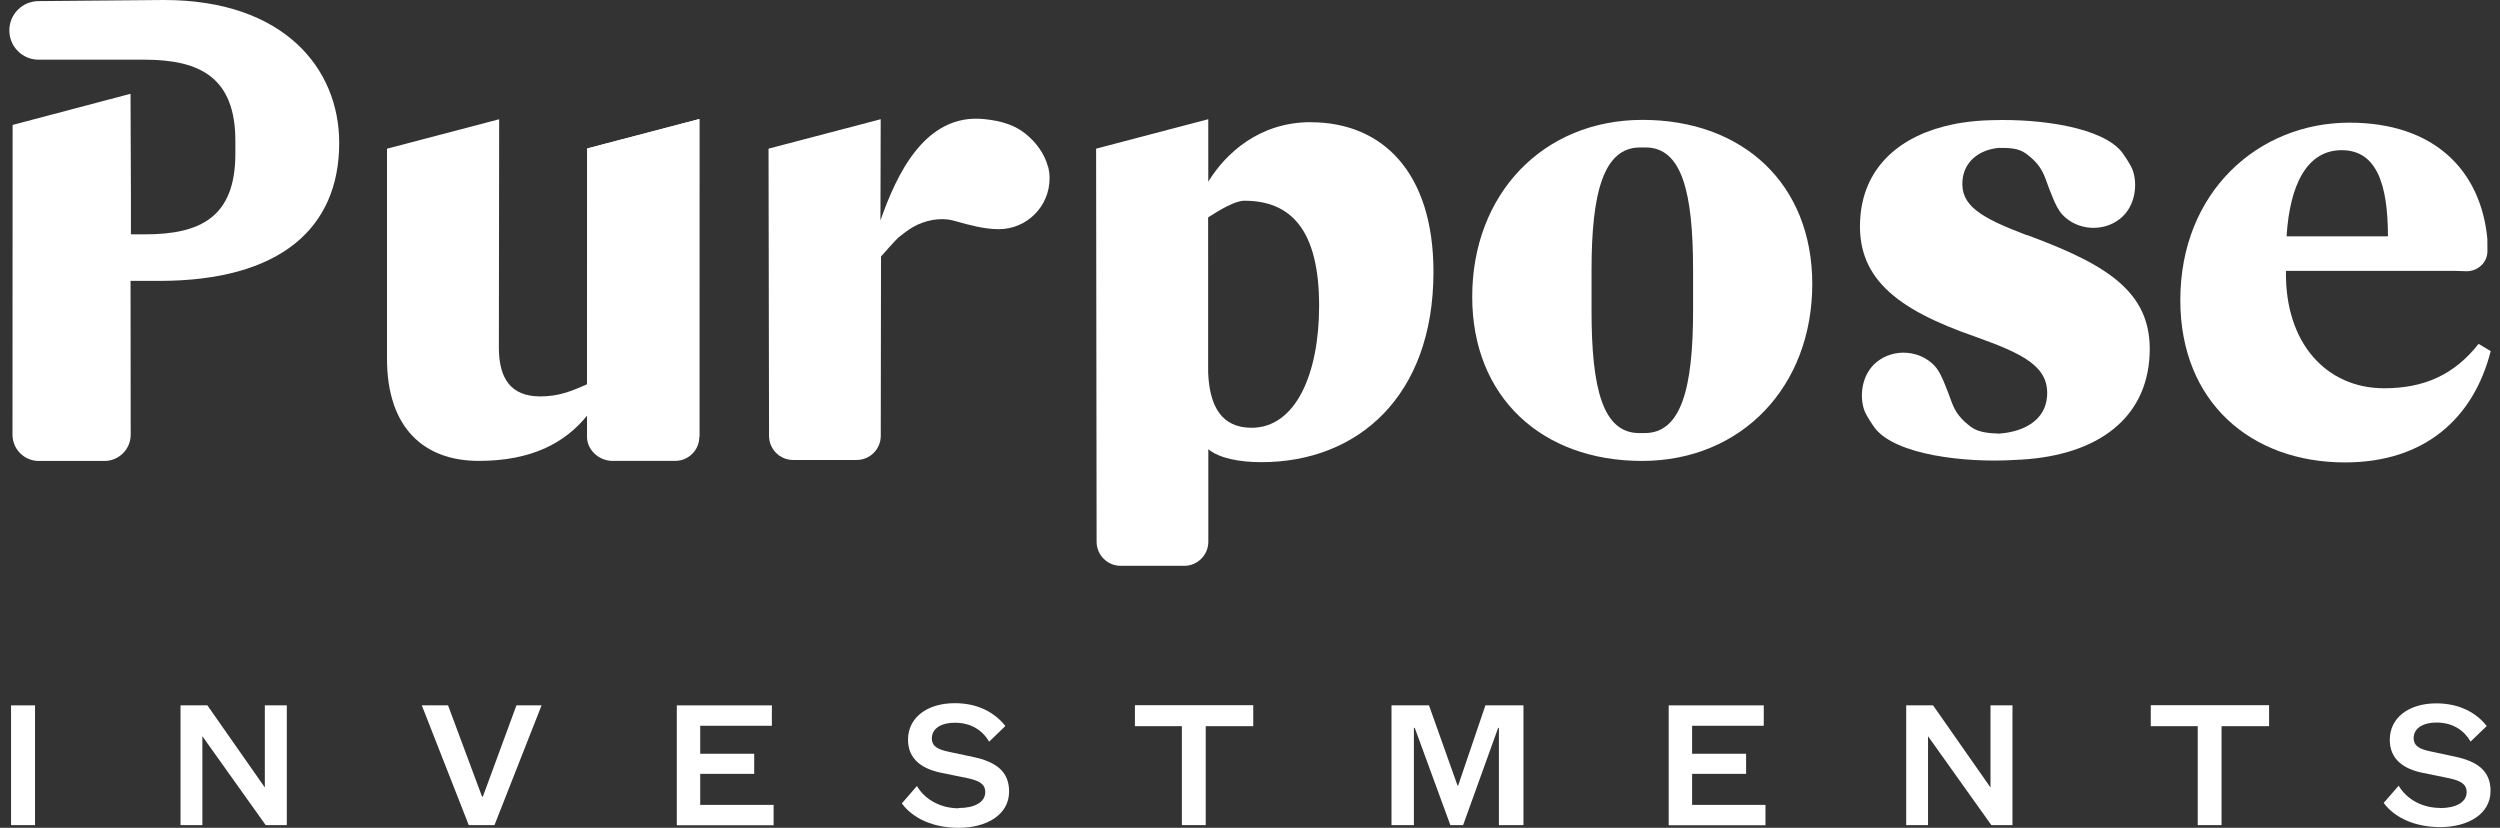 <svg width="151" height="50" viewBox="0 0 151 50" fill="none" xmlns="http://www.w3.org/2000/svg">
<rect x="0" y="0" width="151" height="50" fill="#333333" stroke="none"/>
<path d="M102.262 18.776C102.262 23.46 101.541 26.158 99.339 26.158H99.008C96.805 26.158 96.129 23.46 96.129 18.776V16.305C96.129 11.621 96.86 8.906 99.061 8.906H99.391C101.594 8.906 102.262 11.629 102.262 16.305V18.776ZM99.209 7.241C93.189 7.241 88.922 11.733 88.922 17.927C88.922 23.972 93.111 27.84 99.174 27.84C105.194 27.84 109.461 23.348 109.461 17.155C109.461 11.109 105.272 7.241 99.209 7.241Z" fill="white"/>
<path d="M42.241 7.189L35.467 8.967L35.457 23.209C34.468 23.649 33.731 23.943 32.63 23.943C30.869 23.943 30.132 22.877 30.132 21.003L30.149 7.203L23.375 8.981V21.671C23.375 25.895 25.656 27.838 28.918 27.838C32.118 27.838 34.13 26.745 35.457 25.106L35.456 26.389C35.456 27.187 36.194 27.838 36.992 27.838H40.782C41.58 27.838 42.239 27.191 42.239 26.389L42.241 7.186" fill="white"/>
<path d="M42.24 26.392L42.242 7.189L35.468 8.967L35.459 23.209" fill="white"/>
<path d="M141.437 9.071C143.506 9.071 144.232 11.039 144.232 14.275H138.109C138.3 11.177 139.332 9.071 141.437 9.071ZM149.703 20.775C148.25 22.614 146.448 23.451 144.002 23.451C140.518 23.451 137.999 20.729 138.072 16.362H148.333L148.981 16.383C149.675 16.383 150.24 15.843 150.24 15.178L150.236 14.424C149.844 10.296 147.036 7.409 141.906 7.409C136.399 7.409 131.691 11.592 131.691 18.129C131.691 24.299 135.976 27.93 141.639 27.93C146.457 27.93 149.408 25.255 150.438 21.209L149.711 20.769" fill="white"/>
<path d="M2.334 3.606C1.354 3.606 0.564 2.814 0.564 1.837C0.564 0.857 1.357 0.067 2.334 0.067L9.906 -1.91743e-05C17.148 -1.91743e-05 20.488 4.137 20.488 8.63C20.488 13.756 16.958 16.966 9.611 16.966H7.885L7.894 26.255C7.894 27.131 7.184 27.842 6.307 27.842H2.343C1.467 27.842 0.755 27.133 0.755 26.255L0.762 7.546L7.884 5.664L7.907 11.727V14.155H8.76C12.1 14.155 14.216 13.115 14.216 9.289V8.505C14.216 4.68 12.073 3.605 8.725 3.605H2.342" fill="white"/>
<path d="M63.301 10.077C63.09 9.272 62.561 8.568 61.913 8.056C61.605 7.813 61.266 7.635 60.907 7.504C60.437 7.332 59.936 7.243 59.433 7.192C55.859 6.834 54.142 10.566 53.179 13.316L53.194 7.201L46.42 8.979L46.45 26.326C46.45 27.13 47.102 27.783 47.907 27.783H51.74C52.544 27.783 53.198 27.131 53.198 26.326L53.213 15.493C53.213 15.493 54.097 14.486 54.262 14.348C54.551 14.116 54.844 13.887 55.164 13.703C55.847 13.315 56.76 13.12 57.523 13.308C57.593 13.325 57.661 13.344 57.731 13.363C58.564 13.595 59.448 13.842 60.324 13.842C62.024 13.842 63.395 12.463 63.395 10.772C63.395 10.523 63.361 10.274 63.297 10.034" fill="white"/>
<path d="M75.6 25.837C73.779 25.837 73.059 24.544 72.972 22.506L72.971 13.13C73.689 12.666 74.601 12.124 75.156 12.124C77.949 12.124 79.675 13.85 79.675 18.473C79.675 22.61 78.244 25.837 75.599 25.837H75.6ZM79.165 7.379C76.043 7.379 74.022 9.288 72.998 10.944L72.98 11L72.979 7.201L66.205 8.979L66.235 32.719C66.235 33.523 66.887 34.176 67.692 34.176H71.526C72.33 34.176 72.983 33.523 72.983 32.719L72.982 27.133L72.998 27.144C73.623 27.658 74.802 27.915 76.19 27.915C81.993 27.915 86.581 23.951 86.581 16.422C86.581 10.403 83.493 7.384 79.165 7.384" fill="white"/>
<path d="M122.42 14.206C119.636 13.147 118.396 12.419 118.535 10.883C118.633 9.799 119.48 9.062 120.703 8.932C121.333 8.932 121.9 8.934 122.368 9.275C122.95 9.707 123.305 10.125 123.548 10.793C123.695 11.205 123.839 11.591 124.008 11.99C124.145 12.314 124.318 12.692 124.566 12.962C125.451 13.916 127.012 14.037 128.044 13.218C129.016 12.454 129.129 11.049 128.788 10.208C128.688 9.96 128.343 9.43 128.192 9.228C127.038 7.692 123.248 7.163 120.325 7.259C119.684 7.27 119.067 7.323 118.486 7.415C118.423 7.425 118.359 7.434 118.299 7.445C118.259 7.452 118.218 7.459 118.178 7.467C118.111 7.479 118.047 7.492 117.984 7.505C114.809 8.15 112.641 10.029 112.372 13.022C112.035 16.751 114.523 18.677 119.302 20.334C122.173 21.366 123.804 22.12 123.639 23.985C123.517 25.338 122.329 26.067 120.777 26.188L120.736 26.19C120.171 26.167 119.513 26.131 119.053 25.788C118.471 25.357 118.117 24.939 117.874 24.271C117.726 23.859 117.582 23.474 117.413 23.074C117.276 22.75 117.103 22.372 116.855 22.102C115.97 21.148 114.409 21.027 113.376 21.846C112.405 22.61 112.292 24.015 112.633 24.856C112.733 25.103 113.079 25.634 113.229 25.836C114.461 27.484 118.737 27.97 121.712 27.779C126.387 27.611 129.475 25.515 129.813 21.768C130.172 17.778 127.488 16.061 122.432 14.196" fill="white"/>
<path d="M2.116 49.838H0.668V42.604H2.116V49.838Z" fill="white"/>
<path d="M15.987 42.603H17.323V49.837H16.048L12.223 44.468V49.837H10.904V42.603H12.526L15.996 47.564V42.603" fill="white"/>
<path d="M25.475 42.603H27.062L29.117 48.12H29.163L31.193 42.603H32.711L29.866 49.837H28.313L25.477 42.603" fill="white"/>
<path d="M40.879 49.838V42.604H46.621V43.836H42.293V45.527H45.554V46.741H42.293V48.615H46.725V49.846H40.879" fill="white"/>
<path d="M57.906 48.805C58.825 48.805 59.51 48.472 59.51 47.842C59.51 47.314 59.062 47.141 58.452 47.003L56.821 46.67C55.72 46.44 54.844 45.877 54.844 44.675C54.844 43.365 55.971 42.472 57.671 42.472C59.076 42.472 60.091 43.046 60.724 43.851L59.744 44.797C59.365 44.142 58.686 43.652 57.663 43.652C56.859 43.652 56.283 43.997 56.283 44.597C56.283 45.114 56.709 45.276 57.281 45.402L58.79 45.724C60.143 46.011 60.95 46.585 60.95 47.806C60.95 49.211 59.597 50 57.897 50C56.388 50 55.147 49.448 54.471 48.526L55.381 47.476C55.91 48.361 56.891 48.82 57.897 48.82" fill="white"/>
<path d="M71.385 43.861H68.549V42.594H75.696V43.861H72.825V49.837H71.385V43.861Z" fill="white"/>
<path d="M85.446 43.965H85.4V49.837H84.047V42.603H86.311L88.037 47.452H88.071L89.719 42.603H92.017V49.837H90.534V43.965H90.488L88.372 49.837H87.602L85.451 43.965" fill="white"/>
<path d="M100.789 49.838V42.604H106.531V43.836H102.203V45.527H105.464V46.741H102.203V48.615H106.635V49.846H100.789" fill="white"/>
<path d="M120.218 42.603H121.553V49.837H120.278L116.453 44.468V49.837H115.135V42.603H116.757L120.226 47.564V42.603" fill="white"/>
<path d="M132.743 43.861H129.906V42.594H137.053V43.861H134.182V49.837H132.743V43.861Z" fill="white"/>
<path d="M147.386 48.808C148.301 48.808 148.985 48.476 148.985 47.843C148.985 47.316 148.539 47.144 147.937 47.007L146.31 46.675C145.207 46.446 144.342 45.885 144.342 44.68C144.342 43.374 145.464 42.483 147.156 42.483C148.553 42.483 149.574 43.055 150.199 43.852L149.224 44.79C148.847 44.138 148.176 43.641 147.156 43.641C146.355 43.641 145.786 43.985 145.786 44.579C145.786 45.095 146.209 45.255 146.779 45.38L148.277 45.7C149.629 45.986 150.429 46.559 150.429 47.769C150.429 49.167 149.077 49.957 147.386 49.957C145.887 49.957 144.646 49.407 143.975 48.495L144.879 47.456C145.405 48.338 146.378 48.799 147.389 48.799" fill="white"/>
</svg>

